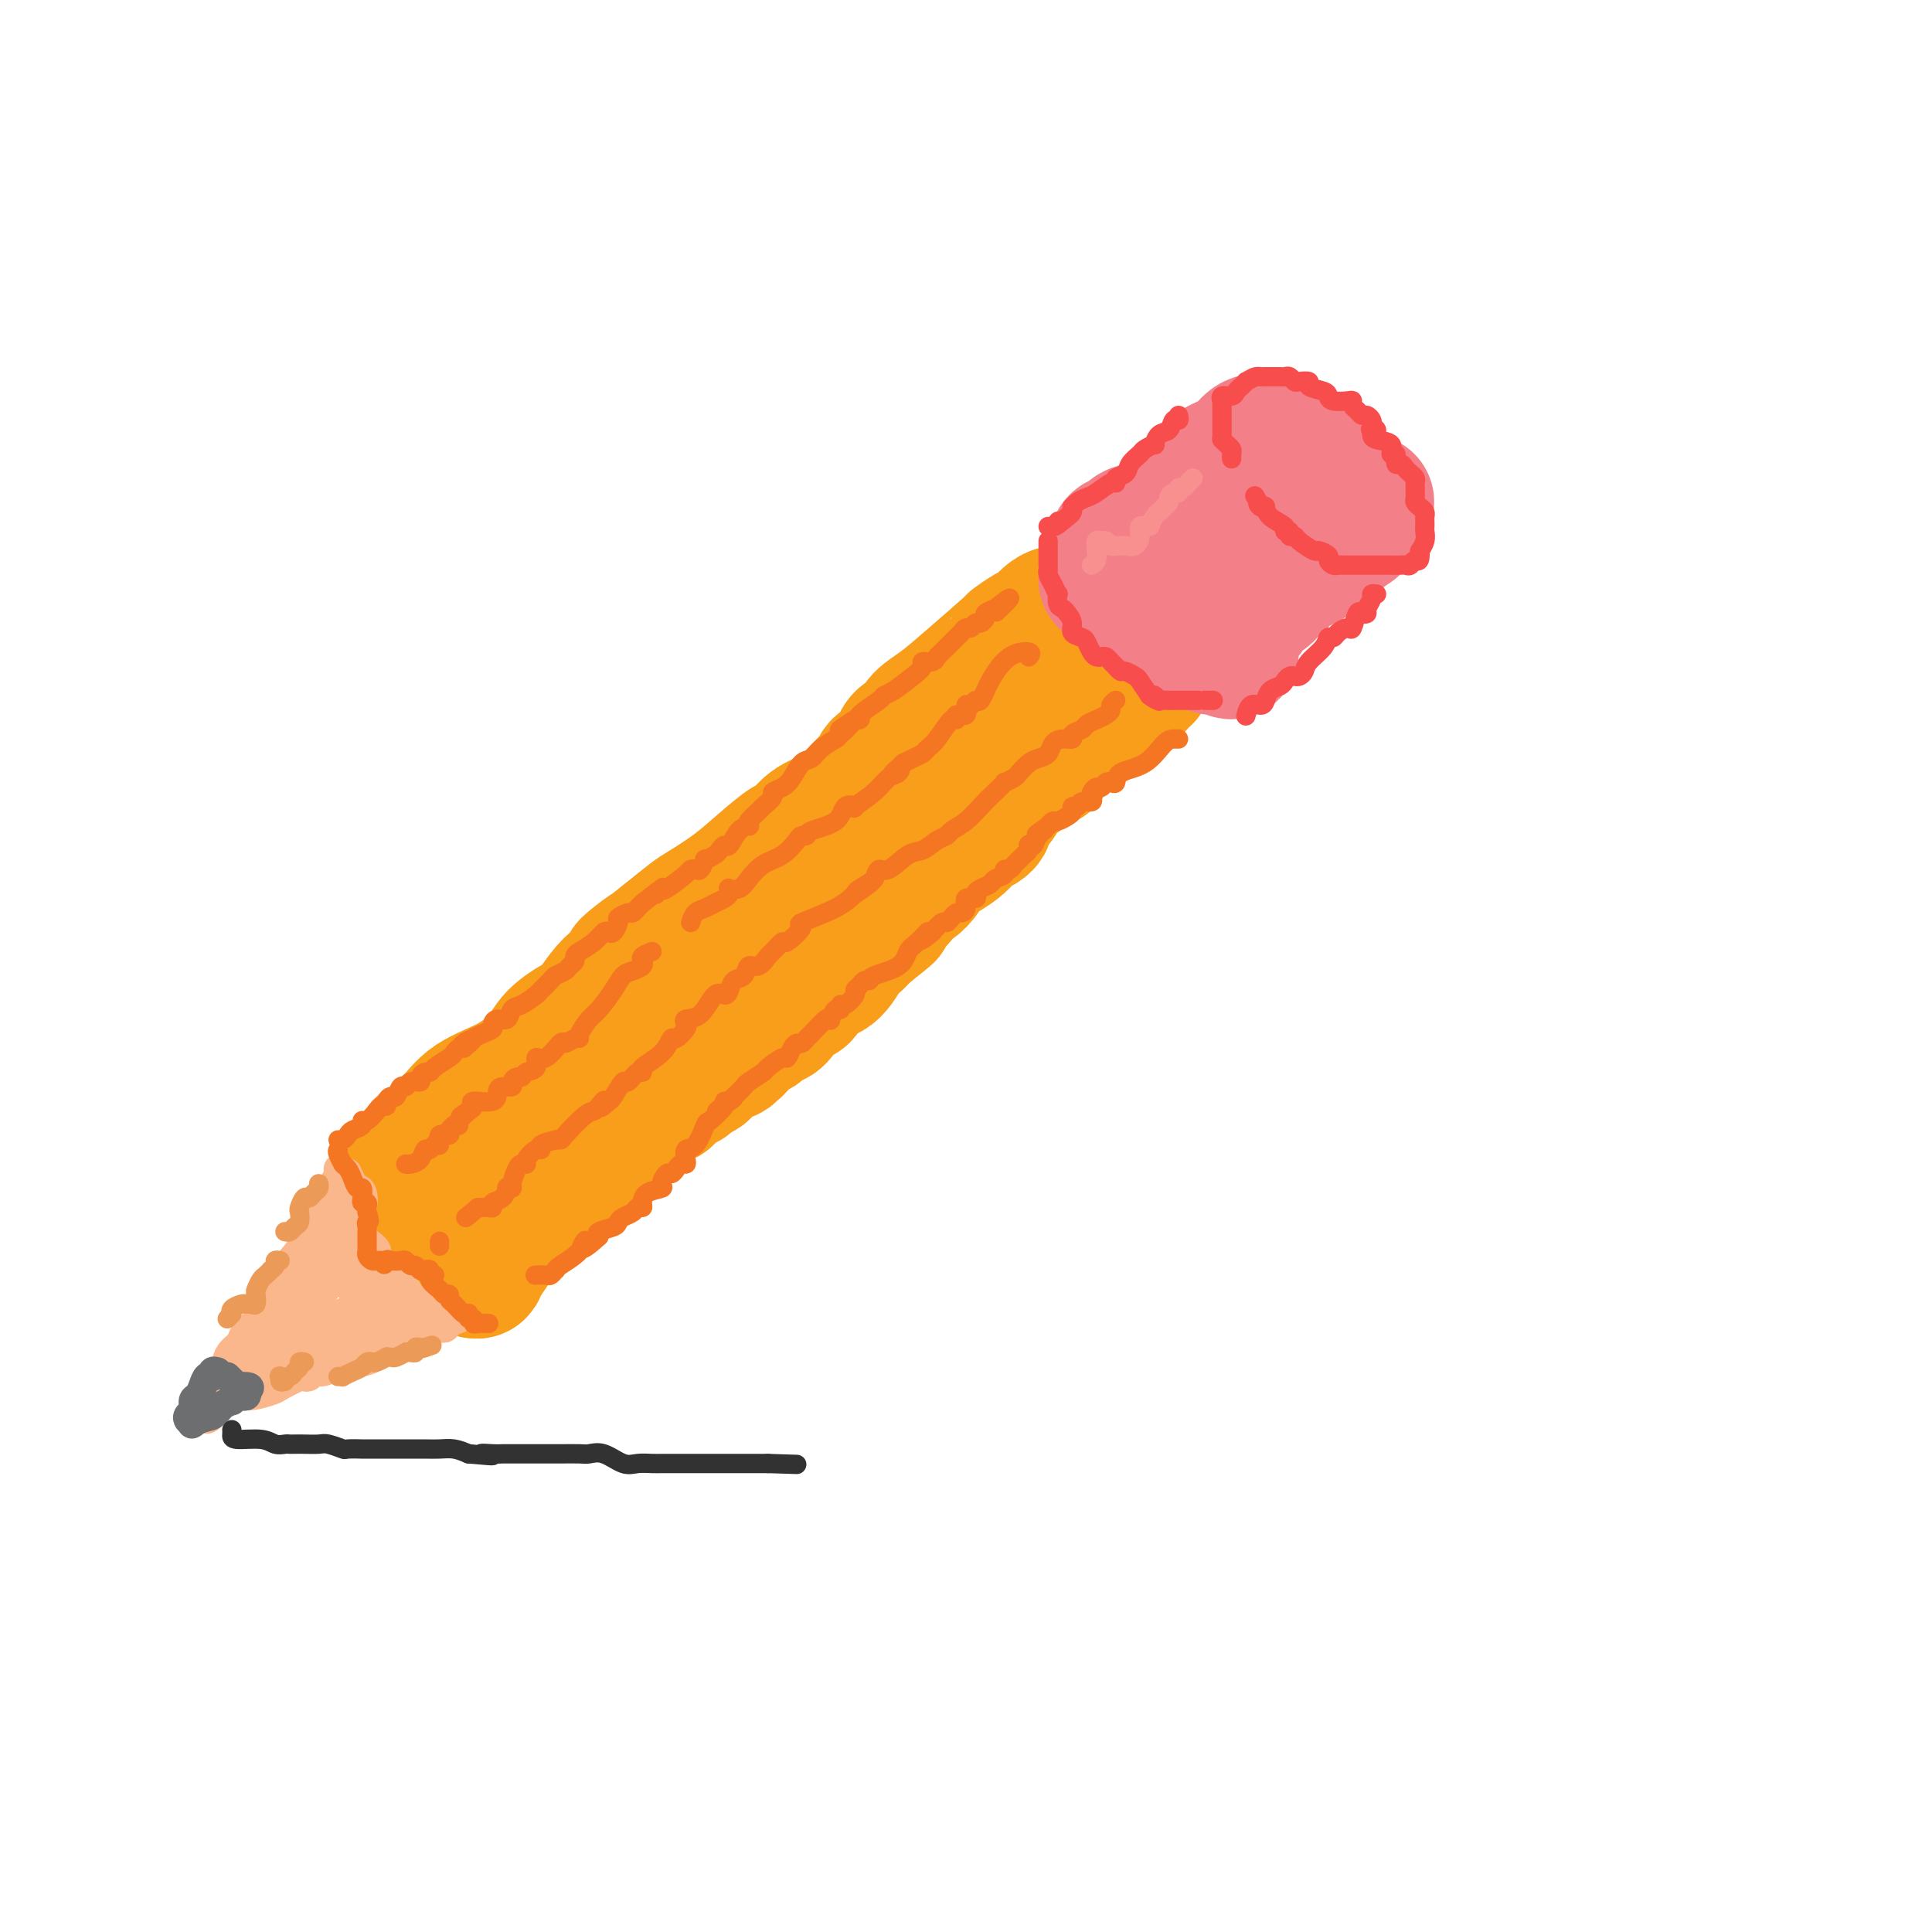<svg viewBox='0 0 400 400' version='1.1' xmlns='http://www.w3.org/2000/svg' xmlns:xlink='http://www.w3.org/1999/xlink'><g fill='none' stroke='#F99E1B' stroke-width='28' stroke-linecap='round' stroke-linejoin='round'><path d='M220,128c-0.248,-0.479 -0.495,-0.957 -1,-1c-0.505,-0.043 -1.267,0.351 -2,1c-0.733,0.649 -1.437,1.555 -2,2c-0.563,0.445 -0.985,0.429 -2,1c-1.015,0.571 -2.622,1.728 -3,2c-0.378,0.272 0.474,-0.341 -1,1c-1.474,1.341 -5.273,4.636 -8,7c-2.727,2.364 -4.384,3.799 -6,5c-1.616,1.201 -3.193,2.170 -4,3c-0.807,0.830 -0.844,1.521 -1,2c-0.156,0.479 -0.432,0.747 -1,1c-0.568,0.253 -1.429,0.492 -2,1c-0.571,0.508 -0.851,1.285 -1,2c-0.149,0.715 -0.167,1.367 -1,2c-0.833,0.633 -2.480,1.248 -3,2c-0.520,0.752 0.087,1.642 0,2c-0.087,0.358 -0.867,0.184 -2,1c-1.133,0.816 -2.619,2.622 -4,4c-1.381,1.378 -2.657,2.328 -4,3c-1.343,0.672 -2.751,1.067 -4,2c-1.249,0.933 -2.337,2.404 -3,3c-0.663,0.596 -0.899,0.318 -2,1c-1.101,0.682 -3.066,2.324 -5,4c-1.934,1.676 -3.838,3.387 -6,5c-2.162,1.613 -4.582,3.126 -6,4c-1.418,0.874 -1.834,1.107 -3,2c-1.166,0.893 -3.083,2.447 -5,4'/><path d='M138,194c-13.448,10.671 -6.068,4.347 -4,3c2.068,-1.347 -1.177,2.282 -3,4c-1.823,1.718 -2.225,1.527 -3,2c-0.775,0.473 -1.924,1.612 -3,3c-1.076,1.388 -2.080,3.025 -3,4c-0.920,0.975 -1.758,1.288 -3,2c-1.242,0.712 -2.889,1.824 -4,3c-1.111,1.176 -1.686,2.418 -3,4c-1.314,1.582 -3.368,3.506 -6,5c-2.632,1.494 -5.841,2.557 -8,4c-2.159,1.443 -3.269,3.264 -5,5c-1.731,1.736 -4.082,3.387 -5,4c-0.918,0.613 -0.403,0.188 0,0c0.403,-0.188 0.693,-0.139 0,1c-0.693,1.139 -2.367,3.369 -3,5c-0.633,1.631 -0.223,2.665 0,3c0.223,0.335 0.258,-0.027 0,0c-0.258,0.027 -0.809,0.443 -1,1c-0.191,0.557 -0.024,1.255 1,2c1.024,0.745 2.903,1.537 4,2c1.097,0.463 1.410,0.596 2,1c0.590,0.404 1.457,1.077 2,2c0.543,0.923 0.762,2.095 1,3c0.238,0.905 0.497,1.544 1,2c0.503,0.456 1.252,0.728 2,1'/><path d='M97,260c1.812,2.097 0.341,1.839 0,2c-0.341,0.161 0.448,0.740 1,1c0.552,0.260 0.866,0.202 1,0c0.134,-0.202 0.086,-0.548 1,-2c0.914,-1.452 2.790,-4.011 4,-6c1.210,-1.989 1.754,-3.408 2,-4c0.246,-0.592 0.193,-0.358 1,-1c0.807,-0.642 2.475,-2.160 3,-3c0.525,-0.840 -0.093,-1.003 0,-1c0.093,0.003 0.898,0.170 1,0c0.102,-0.170 -0.497,-0.678 0,-1c0.497,-0.322 2.091,-0.458 3,-1c0.909,-0.542 1.134,-1.489 2,-2c0.866,-0.511 2.375,-0.585 3,-1c0.625,-0.415 0.367,-1.172 1,-2c0.633,-0.828 2.159,-1.729 3,-2c0.841,-0.271 0.998,0.086 1,0c0.002,-0.086 -0.150,-0.614 0,-1c0.150,-0.386 0.604,-0.628 1,-1c0.396,-0.372 0.735,-0.873 1,-1c0.265,-0.127 0.456,0.120 1,0c0.544,-0.120 1.441,-0.606 2,-1c0.559,-0.394 0.779,-0.697 1,-1'/><path d='M130,232c3.815,-2.804 3.351,-2.313 3,-2c-0.351,0.313 -0.590,0.448 0,0c0.590,-0.448 2.007,-1.478 3,-2c0.993,-0.522 1.560,-0.535 2,-1c0.440,-0.465 0.752,-1.382 1,-2c0.248,-0.618 0.433,-0.938 1,-1c0.567,-0.062 1.515,0.134 2,0c0.485,-0.134 0.506,-0.599 1,-1c0.494,-0.401 1.463,-0.738 2,-1c0.537,-0.262 0.644,-0.448 1,-1c0.356,-0.552 0.960,-1.471 2,-2c1.040,-0.529 2.516,-0.667 3,-1c0.484,-0.333 -0.025,-0.862 0,-1c0.025,-0.138 0.584,0.116 1,0c0.416,-0.116 0.689,-0.603 1,-1c0.311,-0.397 0.660,-0.703 1,-1c0.340,-0.297 0.671,-0.586 1,-1c0.329,-0.414 0.654,-0.952 1,-1c0.346,-0.048 0.711,0.396 1,0c0.289,-0.396 0.500,-1.630 1,-2c0.500,-0.370 1.287,0.125 2,0c0.713,-0.125 1.352,-0.871 2,-2c0.648,-1.129 1.304,-2.641 2,-3c0.696,-0.359 1.433,0.437 2,0c0.567,-0.437 0.964,-2.106 2,-3c1.036,-0.894 2.711,-1.013 4,-2c1.289,-0.987 2.191,-2.842 3,-4c0.809,-1.158 1.526,-1.619 2,-2c0.474,-0.381 0.707,-0.680 1,-1c0.293,-0.320 0.647,-0.660 1,-1'/><path d='M179,193c7.978,-6.376 3.423,-2.816 2,-2c-1.423,0.816 0.286,-1.110 1,-2c0.714,-0.890 0.434,-0.743 1,-1c0.566,-0.257 1.980,-0.920 3,-2c1.020,-1.080 1.648,-2.579 2,-3c0.352,-0.421 0.429,0.235 1,0c0.571,-0.235 1.637,-1.361 2,-2c0.363,-0.639 0.024,-0.791 0,-1c-0.024,-0.209 0.269,-0.476 1,-1c0.731,-0.524 1.901,-1.306 3,-2c1.099,-0.694 2.127,-1.300 3,-2c0.873,-0.700 1.590,-1.494 2,-2c0.410,-0.506 0.514,-0.724 1,-1c0.486,-0.276 1.356,-0.611 2,-1c0.644,-0.389 1.063,-0.831 1,-1c-0.063,-0.169 -0.607,-0.063 0,-1c0.607,-0.937 2.364,-2.916 3,-4c0.636,-1.084 0.150,-1.274 1,-2c0.850,-0.726 3.036,-1.987 4,-3c0.964,-1.013 0.705,-1.776 1,-2c0.295,-0.224 1.142,0.092 2,0c0.858,-0.092 1.725,-0.592 2,-1c0.275,-0.408 -0.041,-0.725 0,-1c0.041,-0.275 0.440,-0.507 1,-1c0.560,-0.493 1.280,-1.246 2,-2'/><path d='M220,153c6.749,-6.371 3.123,-2.298 2,-1c-1.123,1.298 0.259,-0.178 1,-1c0.741,-0.822 0.843,-0.989 1,-1c0.157,-0.011 0.371,0.134 1,0c0.629,-0.134 1.674,-0.545 2,-1c0.326,-0.455 -0.065,-0.952 0,-1c0.065,-0.048 0.588,0.353 1,0c0.412,-0.353 0.713,-1.461 1,-2c0.287,-0.539 0.559,-0.509 1,-1c0.441,-0.491 1.050,-1.504 2,-2c0.950,-0.496 2.241,-0.475 3,-1c0.759,-0.525 0.987,-1.594 1,-2c0.013,-0.406 -0.189,-0.148 0,0c0.189,0.148 0.768,0.185 1,0c0.232,-0.185 0.116,-0.593 0,-1'/><path d='M237,139c2.596,-2.574 0.588,-2.007 0,-2c-0.588,0.007 0.246,-0.544 0,-1c-0.246,-0.456 -1.572,-0.816 -2,-1c-0.428,-0.184 0.043,-0.193 -1,-1c-1.043,-0.807 -3.599,-2.412 -5,-3c-1.401,-0.588 -1.646,-0.158 -2,0c-0.354,0.158 -0.815,0.045 -1,0c-0.185,-0.045 -0.092,-0.023 0,0'/></g>
<g fill='none' stroke='#F37F89' stroke-width='28' stroke-linecap='round' stroke-linejoin='round'><path d='M229,120c0.352,-0.054 0.703,-0.108 1,0c0.297,0.108 0.539,0.379 1,1c0.461,0.621 1.142,1.592 2,2c0.858,0.408 1.893,0.253 2,0c0.107,-0.253 -0.715,-0.604 0,0c0.715,0.604 2.968,2.164 4,3c1.032,0.836 0.842,0.948 1,1c0.158,0.052 0.662,0.042 1,0c0.338,-0.042 0.510,-0.118 1,0c0.490,0.118 1.297,0.431 2,1c0.703,0.569 1.301,1.396 2,2c0.699,0.604 1.500,0.985 2,1c0.500,0.015 0.701,-0.336 1,0c0.299,0.336 0.696,1.360 1,2c0.304,0.640 0.515,0.897 1,1c0.485,0.103 1.242,0.051 2,0'/><path d='M253,134c3.726,2.048 1.040,0.168 0,-1c-1.040,-1.168 -0.433,-1.624 0,-2c0.433,-0.376 0.693,-0.672 1,-1c0.307,-0.328 0.662,-0.687 1,-1c0.338,-0.313 0.659,-0.580 1,-1c0.341,-0.420 0.703,-0.991 1,-1c0.297,-0.009 0.531,0.545 1,0c0.469,-0.545 1.174,-2.190 2,-3c0.826,-0.810 1.772,-0.784 2,-1c0.228,-0.216 -0.263,-0.672 0,-1c0.263,-0.328 1.279,-0.526 2,-1c0.721,-0.474 1.149,-1.222 2,-2c0.851,-0.778 2.127,-1.584 3,-2c0.873,-0.416 1.343,-0.440 2,-1c0.657,-0.560 1.501,-1.654 2,-2c0.499,-0.346 0.653,0.057 1,0c0.347,-0.057 0.886,-0.574 1,-1c0.114,-0.426 -0.197,-0.762 0,-1c0.197,-0.238 0.901,-0.379 2,-1c1.099,-0.621 2.593,-1.722 3,-2c0.407,-0.278 -0.272,0.266 0,0c0.272,-0.266 1.496,-1.341 2,-2c0.504,-0.659 0.287,-0.903 0,-1c-0.287,-0.097 -0.643,-0.049 -1,0'/><path d='M281,106c4.158,-4.267 0.554,-0.936 -1,0c-1.554,0.936 -1.057,-0.524 -1,-1c0.057,-0.476 -0.325,0.033 -1,0c-0.675,-0.033 -1.642,-0.609 -2,-1c-0.358,-0.391 -0.106,-0.597 -1,-2c-0.894,-1.403 -2.932,-4.001 -4,-5c-1.068,-0.999 -1.165,-0.397 -2,-1c-0.835,-0.603 -2.409,-2.410 -3,-3c-0.591,-0.590 -0.200,0.038 0,0c0.200,-0.038 0.208,-0.742 0,-1c-0.208,-0.258 -0.633,-0.069 -1,0c-0.367,0.069 -0.676,0.020 -1,0c-0.324,-0.020 -0.662,-0.010 -1,0'/><path d='M263,92c-3.793,-1.858 -4.277,0.496 -6,2c-1.723,1.504 -4.687,2.157 -7,4c-2.313,1.843 -3.977,4.876 -6,7c-2.023,2.124 -4.405,3.339 -6,4c-1.595,0.661 -2.403,0.768 -3,1c-0.597,0.232 -0.983,0.588 -1,1c-0.017,0.412 0.335,0.881 0,1c-0.335,0.119 -1.358,-0.112 -2,0c-0.642,0.112 -0.904,0.569 -1,1c-0.096,0.431 -0.028,0.838 0,1c0.028,0.162 0.014,0.081 0,0'/></g>
<g fill='none' stroke='#FBB78C' stroke-width='6' stroke-linecap='round' stroke-linejoin='round'><path d='M70,242c0.059,0.247 0.118,0.495 0,1c-0.118,0.505 -0.414,1.268 -1,2c-0.586,0.732 -1.461,1.433 -2,2c-0.539,0.567 -0.741,1.001 -1,2c-0.259,0.999 -0.574,2.563 -1,3c-0.426,0.437 -0.964,-0.252 -1,0c-0.036,0.252 0.429,1.445 0,3c-0.429,1.555 -1.751,3.473 -3,5c-1.249,1.527 -2.424,2.662 -3,4c-0.576,1.338 -0.554,2.880 -1,4c-0.446,1.120 -1.361,1.819 -2,2c-0.639,0.181 -1.001,-0.155 -1,0c0.001,0.155 0.364,0.800 0,2c-0.364,1.200 -1.456,2.954 -2,4c-0.544,1.046 -0.540,1.382 -1,2c-0.460,0.618 -1.384,1.516 -2,2c-0.616,0.484 -0.925,0.553 -1,1c-0.075,0.447 0.085,1.272 0,2c-0.085,0.728 -0.415,1.360 -1,2c-0.585,0.640 -1.427,1.288 -2,2c-0.573,0.712 -0.878,1.489 -1,2c-0.122,0.511 -0.061,0.755 0,1'/><path d='M44,290c-3.508,7.472 0.720,2.152 3,0c2.280,-2.152 2.610,-1.137 4,-1c1.390,0.137 3.840,-0.603 5,-1c1.160,-0.397 1.032,-0.450 2,-1c0.968,-0.550 3.034,-1.597 4,-2c0.966,-0.403 0.833,-0.161 1,0c0.167,0.161 0.636,0.240 1,0c0.364,-0.240 0.625,-0.799 1,-1c0.375,-0.201 0.864,-0.044 1,0c0.136,0.044 -0.080,-0.027 0,0c0.080,0.027 0.458,0.151 1,0c0.542,-0.151 1.248,-0.577 2,-1c0.752,-0.423 1.549,-0.845 2,-1c0.451,-0.155 0.558,-0.044 1,0c0.442,0.044 1.221,0.022 2,0'/><path d='M74,282c4.855,-1.201 1.993,-0.203 1,0c-0.993,0.203 -0.116,-0.389 1,-1c1.116,-0.611 2.471,-1.239 4,-2c1.529,-0.761 3.231,-1.653 4,-2c0.769,-0.347 0.604,-0.150 1,0c0.396,0.150 1.353,0.251 2,0c0.647,-0.251 0.984,-0.855 1,-1c0.016,-0.145 -0.290,0.168 0,0c0.290,-0.168 1.174,-0.816 2,-1c0.826,-0.184 1.592,0.095 2,0c0.408,-0.095 0.456,-0.564 1,-1c0.544,-0.436 1.584,-0.839 2,-1c0.416,-0.161 0.208,-0.081 0,0'/><path d='M95,273c-0.846,-0.458 -1.693,-0.915 -2,-1c-0.307,-0.085 -0.076,0.203 -1,0c-0.924,-0.203 -3.003,-0.895 -4,-1c-0.997,-0.105 -0.912,0.379 -1,0c-0.088,-0.379 -0.349,-1.622 -1,-2c-0.651,-0.378 -1.693,0.107 -2,0c-0.307,-0.107 0.122,-0.806 0,-1c-0.122,-0.194 -0.793,0.116 -1,0c-0.207,-0.116 0.051,-0.658 0,-1c-0.051,-0.342 -0.410,-0.485 -1,-1c-0.590,-0.515 -1.410,-1.402 -2,-2c-0.590,-0.598 -0.949,-0.908 -1,-1c-0.051,-0.092 0.207,0.035 0,0c-0.207,-0.035 -0.879,-0.233 -1,-1c-0.121,-0.767 0.307,-2.103 0,-3c-0.307,-0.897 -1.350,-1.353 -2,-2c-0.650,-0.647 -0.906,-1.483 -1,-2c-0.094,-0.517 -0.025,-0.716 0,-1c0.025,-0.284 0.007,-0.653 0,-1c-0.007,-0.347 -0.002,-0.670 0,-1c0.002,-0.330 0.001,-0.666 0,-1c-0.001,-0.334 -0.000,-0.667 0,-1'/><path d='M75,250c-1.251,-2.904 -0.377,-1.164 0,-1c0.377,0.164 0.259,-1.249 0,-2c-0.259,-0.751 -0.657,-0.840 -1,-1c-0.343,-0.160 -0.631,-0.389 -1,-1c-0.369,-0.611 -0.820,-1.603 -1,-2c-0.180,-0.397 -0.090,-0.198 0,0'/></g>
<g fill='none' stroke='#FBB78C' stroke-width='12' stroke-linecap='round' stroke-linejoin='round'><path d='M72,258c-0.321,-0.069 -0.643,-0.137 -1,0c-0.357,0.137 -0.750,0.480 -1,1c-0.250,0.520 -0.357,1.218 -1,2c-0.643,0.782 -1.821,1.649 -3,3c-1.179,1.351 -2.358,3.185 -3,4c-0.642,0.815 -0.748,0.611 -1,1c-0.252,0.389 -0.649,1.370 -1,2c-0.351,0.630 -0.656,0.909 -1,1c-0.344,0.091 -0.727,-0.007 -1,0c-0.273,0.007 -0.437,0.120 -1,1c-0.563,0.880 -1.527,2.526 -2,3c-0.473,0.474 -0.455,-0.224 -1,0c-0.545,0.224 -1.652,1.369 -2,2c-0.348,0.631 0.064,0.747 0,1c-0.064,0.253 -0.603,0.642 -1,1c-0.397,0.358 -0.654,0.684 -1,1c-0.346,0.316 -0.783,0.620 -1,1c-0.217,0.380 -0.213,0.834 0,1c0.213,0.166 0.634,0.045 1,0c0.366,-0.045 0.676,-0.013 1,0c0.324,0.013 0.662,0.006 1,0'/><path d='M53,283c0.829,0.875 2.902,0.564 4,0c1.098,-0.564 1.221,-1.381 2,-2c0.779,-0.619 2.214,-1.042 4,-2c1.786,-0.958 3.924,-2.453 5,-3c1.076,-0.547 1.091,-0.145 1,0c-0.091,0.145 -0.286,0.035 2,-1c2.286,-1.035 7.054,-2.995 9,-4c1.946,-1.005 1.071,-1.055 1,-1c-0.071,0.055 0.661,0.215 1,0c0.339,-0.215 0.284,-0.803 0,-1c-0.284,-0.197 -0.798,-0.001 -2,-1c-1.202,-0.999 -3.093,-3.192 -4,-4c-0.907,-0.808 -0.831,-0.231 -1,0c-0.169,0.231 -0.585,0.115 -1,0'/><path d='M74,264c-1.172,-1.009 -0.103,-1.031 0,-1c0.103,0.031 -0.761,0.114 -1,0c-0.239,-0.114 0.146,-0.426 0,-1c-0.146,-0.574 -0.824,-1.409 -1,-2c-0.176,-0.591 0.150,-0.937 0,-1c-0.150,-0.063 -0.776,0.157 -1,0c-0.224,-0.157 -0.046,-0.690 0,-1c0.046,-0.310 -0.040,-0.395 0,-1c0.040,-0.605 0.207,-1.729 0,-2c-0.207,-0.271 -0.786,0.312 -1,0c-0.214,-0.312 -0.061,-1.518 0,-2c0.061,-0.482 0.031,-0.241 0,0'/></g>
<g fill='none' stroke='#6D6E70' stroke-width='6' stroke-linecap='round' stroke-linejoin='round'><path d='M45,284c-0.446,-0.125 -0.893,-0.251 -1,0c-0.107,0.251 0.125,0.878 0,1c-0.125,0.122 -0.607,-0.262 -1,0c-0.393,0.262 -0.697,1.169 -1,2c-0.303,0.831 -0.604,1.585 -1,2c-0.396,0.415 -0.888,0.490 -1,1c-0.112,0.510 0.156,1.456 0,2c-0.156,0.544 -0.734,0.685 -1,1c-0.266,0.315 -0.219,0.804 0,1c0.219,0.196 0.609,0.098 1,0'/><path d='M40,294c-0.733,1.591 -0.065,0.567 1,0c1.065,-0.567 2.528,-0.678 3,-1c0.472,-0.322 -0.046,-0.856 0,-1c0.046,-0.144 0.656,0.101 1,0c0.344,-0.101 0.421,-0.549 1,-1c0.579,-0.451 1.662,-0.905 2,-1c0.338,-0.095 -0.067,0.168 0,0c0.067,-0.168 0.606,-0.767 1,-1c0.394,-0.233 0.645,-0.101 1,0c0.355,0.101 0.816,0.172 1,0c0.184,-0.172 0.092,-0.586 0,-1'/><path d='M51,288c1.581,-1.110 0.032,-0.885 -1,-1c-1.032,-0.115 -1.547,-0.569 -2,-1c-0.453,-0.431 -0.844,-0.837 -1,-1c-0.156,-0.163 -0.078,-0.081 0,0'/></g>
<g fill='none' stroke='#F47623' stroke-width='4' stroke-linecap='round' stroke-linejoin='round'><path d='M213,136c0.346,-0.417 0.692,-0.835 0,-1c-0.692,-0.165 -2.423,-0.078 -4,1c-1.577,1.078 -3.001,3.148 -4,5c-0.999,1.852 -1.572,3.485 -2,4c-0.428,0.515 -0.711,-0.088 -1,0c-0.289,0.088 -0.585,0.865 -1,1c-0.415,0.135 -0.950,-0.374 -1,0c-0.050,0.374 0.383,1.630 0,2c-0.383,0.370 -1.584,-0.147 -2,0c-0.416,0.147 -0.047,0.956 0,1c0.047,0.044 -0.228,-0.679 -1,0c-0.772,0.679 -2.041,2.759 -3,4c-0.959,1.241 -1.608,1.642 -2,2c-0.392,0.358 -0.529,0.673 -1,1c-0.471,0.327 -1.278,0.665 -2,1c-0.722,0.335 -1.361,0.668 -2,1'/><path d='M187,158c-3.654,3.576 -1.790,1.515 -1,1c0.790,-0.515 0.504,0.514 0,1c-0.504,0.486 -1.228,0.429 -2,1c-0.772,0.571 -1.593,1.770 -3,3c-1.407,1.230 -3.400,2.490 -4,3c-0.600,0.510 0.194,0.270 0,0c-0.194,-0.270 -1.376,-0.570 -2,0c-0.624,0.570 -0.691,2.010 -2,3c-1.309,0.990 -3.861,1.529 -5,2c-1.139,0.471 -0.864,0.874 -1,1c-0.136,0.126 -0.684,-0.023 -1,0c-0.316,0.023 -0.402,0.220 -1,1c-0.598,0.780 -1.709,2.143 -3,3c-1.291,0.857 -2.763,1.210 -4,2c-1.237,0.790 -2.240,2.019 -3,3c-0.760,0.981 -1.278,1.716 -2,2c-0.722,0.284 -1.650,0.118 -2,0c-0.350,-0.118 -0.124,-0.186 0,0c0.124,0.186 0.146,0.626 0,1c-0.146,0.374 -0.459,0.680 -1,1c-0.541,0.320 -1.310,0.653 -2,1c-0.690,0.347 -1.301,0.709 -2,1c-0.699,0.291 -1.485,0.512 -2,1c-0.515,0.488 -0.757,1.244 -1,2'/><path d='M135,197c-0.833,0.333 -1.665,0.665 -2,1c-0.335,0.335 -0.172,0.672 0,1c0.172,0.328 0.351,0.648 0,1c-0.351,0.352 -1.234,0.736 -2,1c-0.766,0.264 -1.414,0.407 -2,1c-0.586,0.593 -1.109,1.638 -2,3c-0.891,1.362 -2.150,3.043 -3,4c-0.850,0.957 -1.293,1.189 -2,2c-0.707,0.811 -1.679,2.200 -2,3c-0.321,0.800 0.010,1.011 0,1c-0.010,-0.011 -0.361,-0.243 -1,0c-0.639,0.243 -1.567,0.962 -2,1c-0.433,0.038 -0.371,-0.604 -1,0c-0.629,0.604 -1.947,2.453 -3,3c-1.053,0.547 -1.840,-0.208 -2,0c-0.160,0.208 0.307,1.379 0,2c-0.307,0.621 -1.387,0.692 -2,1c-0.613,0.308 -0.759,0.853 -1,1c-0.241,0.147 -0.576,-0.102 -1,0c-0.424,0.102 -0.936,0.557 -1,1c-0.064,0.443 0.322,0.874 0,1c-0.322,0.126 -1.350,-0.054 -2,0c-0.650,0.054 -0.923,0.343 -1,1c-0.077,0.657 0.041,1.681 -1,2c-1.041,0.319 -3.242,-0.068 -4,0c-0.758,0.068 -0.074,0.591 0,1c0.074,0.409 -0.463,0.705 -1,1'/><path d='M97,230c-3.432,2.370 -0.512,0.295 0,0c0.512,-0.295 -1.384,1.192 -2,2c-0.616,0.808 0.047,0.939 0,1c-0.047,0.061 -0.805,0.053 -1,0c-0.195,-0.053 0.173,-0.150 0,0c-0.173,0.150 -0.886,0.547 -1,1c-0.114,0.453 0.373,0.963 0,1c-0.373,0.037 -1.606,-0.398 -2,0c-0.394,0.398 0.050,1.630 0,2c-0.050,0.370 -0.594,-0.121 -1,0c-0.406,0.121 -0.673,0.856 -1,1c-0.327,0.144 -0.715,-0.301 -1,0c-0.285,0.301 -0.468,1.349 -1,2c-0.532,0.651 -1.412,0.906 -2,1c-0.588,0.094 -0.882,0.027 -1,0c-0.118,-0.027 -0.059,-0.013 0,0'/><path d='M231,145c-0.441,0.333 -0.882,0.667 -1,1c-0.118,0.333 0.086,0.667 0,1c-0.086,0.333 -0.462,0.666 -1,1c-0.538,0.334 -1.239,0.668 -2,1c-0.761,0.332 -1.583,0.663 -2,1c-0.417,0.337 -0.430,0.681 -1,1c-0.570,0.319 -1.696,0.614 -2,1c-0.304,0.386 0.214,0.863 0,1c-0.214,0.137 -1.159,-0.066 -2,0c-0.841,0.066 -1.577,0.403 -2,1c-0.423,0.597 -0.532,1.455 -1,2c-0.468,0.545 -1.296,0.777 -2,1c-0.704,0.223 -1.283,0.437 -2,1c-0.717,0.563 -1.570,1.477 -2,2c-0.430,0.523 -0.436,0.657 -1,1c-0.564,0.343 -1.687,0.896 -2,1c-0.313,0.104 0.182,-0.242 0,0c-0.182,0.242 -1.042,1.073 -2,2c-0.958,0.927 -2.013,1.949 -3,3c-0.987,1.051 -1.906,2.131 -3,3c-1.094,0.869 -2.364,1.526 -3,2c-0.636,0.474 -0.639,0.766 -1,1c-0.361,0.234 -1.080,0.411 -2,1c-0.920,0.589 -2.039,1.589 -3,2c-0.961,0.411 -1.763,0.234 -3,1c-1.237,0.766 -2.910,2.475 -4,3c-1.090,0.525 -1.597,-0.136 -2,0c-0.403,0.136 -0.701,1.068 -1,2'/><path d='M181,182c-7.847,5.896 -2.466,2.137 -1,1c1.466,-1.137 -0.984,0.347 -2,1c-1.016,0.653 -0.598,0.474 -1,1c-0.402,0.526 -1.622,1.757 -4,3c-2.378,1.243 -5.912,2.498 -7,3c-1.088,0.502 0.270,0.252 0,1c-0.270,0.748 -2.169,2.496 -3,3c-0.831,0.504 -0.594,-0.235 -1,0c-0.406,0.235 -1.456,1.443 -2,2c-0.544,0.557 -0.583,0.463 -1,1c-0.417,0.537 -1.211,1.705 -2,2c-0.789,0.295 -1.573,-0.284 -2,0c-0.427,0.284 -0.498,1.431 -1,2c-0.502,0.569 -1.435,0.559 -2,1c-0.565,0.441 -0.761,1.333 -1,2c-0.239,0.667 -0.520,1.110 -1,1c-0.480,-0.110 -1.160,-0.774 -2,0c-0.840,0.774 -1.839,2.986 -3,4c-1.161,1.014 -2.482,0.830 -3,1c-0.518,0.170 -0.233,0.695 0,1c0.233,0.305 0.415,0.389 0,1c-0.415,0.611 -1.427,1.748 -2,2c-0.573,0.252 -0.705,-0.379 -1,0c-0.295,0.379 -0.751,1.770 -2,3c-1.249,1.230 -3.289,2.299 -4,3c-0.711,0.701 -0.092,1.035 0,1c0.092,-0.035 -0.343,-0.440 -1,0c-0.657,0.440 -1.537,1.726 -2,2c-0.463,0.274 -0.509,-0.465 -1,0c-0.491,0.465 -1.426,2.133 -2,3c-0.574,0.867 -0.787,0.934 -1,1'/><path d='M126,228c-2.653,2.585 -1.286,0.549 -1,0c0.286,-0.549 -0.511,0.389 -1,1c-0.489,0.611 -0.672,0.896 -1,1c-0.328,0.104 -0.803,0.027 -2,1c-1.197,0.973 -3.117,2.995 -4,4c-0.883,1.005 -0.730,0.991 -1,1c-0.270,0.009 -0.964,0.039 -1,0c-0.036,-0.039 0.585,-0.148 0,0c-0.585,0.148 -2.376,0.551 -3,1c-0.624,0.449 -0.079,0.943 0,1c0.079,0.057 -0.307,-0.323 -1,0c-0.693,0.323 -1.692,1.351 -2,2c-0.308,0.649 0.076,0.920 0,1c-0.076,0.080 -0.613,-0.031 -1,0c-0.387,0.031 -0.625,0.203 -1,1c-0.375,0.797 -0.887,2.220 -1,3c-0.113,0.780 0.172,0.916 0,1c-0.172,0.084 -0.802,0.117 -1,0c-0.198,-0.117 0.035,-0.385 0,0c-0.035,0.385 -0.338,1.424 -1,2c-0.662,0.576 -1.683,0.690 -2,1c-0.317,0.310 0.070,0.815 0,1c-0.070,0.185 -0.596,0.050 -1,0c-0.404,-0.050 -0.687,-0.014 -1,0c-0.313,0.014 -0.657,0.007 -1,0'/><path d='M99,250c-4.500,3.667 -2.250,1.833 0,0'/><path d='M91,258c0.000,-0.417 0.000,-0.833 0,-1c0.000,-0.167 0.000,-0.083 0,0'/><path d='M70,238c-0.112,0.197 -0.223,0.395 0,1c0.223,0.605 0.781,1.618 1,2c0.219,0.382 0.100,0.135 0,0c-0.100,-0.135 -0.181,-0.157 0,0c0.181,0.157 0.623,0.493 1,1c0.377,0.507 0.688,1.183 1,2c0.312,0.817 0.623,1.773 1,2c0.377,0.227 0.819,-0.276 1,0c0.181,0.276 0.101,1.331 0,2c-0.101,0.669 -0.223,0.953 0,1c0.223,0.047 0.791,-0.141 1,0c0.209,0.141 0.060,0.612 0,1c-0.060,0.388 -0.030,0.694 0,1'/><path d='M76,251c0.928,2.417 0.249,1.961 0,2c-0.249,0.039 -0.066,0.574 0,1c0.066,0.426 0.017,0.744 0,1c-0.017,0.256 -0.002,0.451 0,1c0.002,0.549 -0.011,1.454 0,2c0.011,0.546 0.044,0.735 0,1c-0.044,0.265 -0.167,0.607 0,1c0.167,0.393 0.622,0.837 1,1c0.378,0.163 0.679,0.047 1,0c0.321,-0.047 0.660,-0.023 1,0'/><path d='M79,261c0.659,1.548 0.806,0.419 1,0c0.194,-0.419 0.433,-0.127 1,0c0.567,0.127 1.461,0.090 2,0c0.539,-0.090 0.723,-0.234 1,0c0.277,0.234 0.648,0.846 1,1c0.352,0.154 0.686,-0.151 1,0c0.314,0.151 0.610,0.759 1,1c0.390,0.241 0.875,0.117 1,0c0.125,-0.117 -0.111,-0.227 0,0c0.111,0.227 0.568,0.792 1,1c0.432,0.208 0.838,0.059 1,0c0.162,-0.059 0.081,-0.030 0,0'/><path d='M88,263c0.477,-0.174 0.955,-0.349 1,0c0.045,0.349 -0.342,1.221 0,2c0.342,0.779 1.414,1.464 2,2c0.586,0.536 0.685,0.922 1,1c0.315,0.078 0.845,-0.151 1,0c0.155,0.151 -0.064,0.682 0,1c0.064,0.318 0.410,0.424 1,1c0.590,0.576 1.425,1.622 2,2c0.575,0.378 0.890,0.086 1,0c0.110,-0.086 0.015,0.033 0,0c-0.015,-0.033 0.050,-0.219 0,0c-0.050,0.219 -0.216,0.843 0,1c0.216,0.157 0.815,-0.154 1,0c0.185,0.154 -0.043,0.773 0,1c0.043,0.227 0.358,0.061 1,0c0.642,-0.061 1.612,-0.017 2,0c0.388,0.017 0.194,0.009 0,0'/><path d='M70,236c0.323,0.089 0.646,0.177 1,0c0.354,-0.177 0.738,-0.620 1,-1c0.262,-0.380 0.403,-0.697 1,-1c0.597,-0.303 1.651,-0.593 2,-1c0.349,-0.407 -0.008,-0.931 0,-1c0.008,-0.069 0.379,0.319 1,0c0.621,-0.319 1.490,-1.344 2,-2c0.510,-0.656 0.662,-0.944 1,-1c0.338,-0.056 0.864,0.121 1,0c0.136,-0.121 -0.118,-0.539 0,-1c0.118,-0.461 0.608,-0.965 1,-1c0.392,-0.035 0.687,0.398 1,0c0.313,-0.398 0.643,-1.626 1,-2c0.357,-0.374 0.739,0.106 1,0c0.261,-0.106 0.399,-0.798 1,-1c0.601,-0.202 1.665,0.088 2,0c0.335,-0.088 -0.057,-0.552 0,-1c0.057,-0.448 0.565,-0.879 1,-1c0.435,-0.121 0.799,0.069 1,0c0.201,-0.069 0.239,-0.397 1,-1c0.761,-0.603 2.245,-1.481 3,-2c0.755,-0.519 0.780,-0.678 1,-1c0.220,-0.322 0.634,-0.806 1,-1c0.366,-0.194 0.683,-0.097 1,0'/><path d='M96,217c3.971,-3.179 0.900,-1.625 0,-1c-0.900,0.625 0.371,0.323 1,0c0.629,-0.323 0.615,-0.665 1,-1c0.385,-0.335 1.168,-0.662 2,-1c0.832,-0.338 1.714,-0.686 2,-1c0.286,-0.314 -0.024,-0.594 0,-1c0.024,-0.406 0.381,-0.939 1,-1c0.619,-0.061 1.498,0.350 2,0c0.502,-0.350 0.625,-1.459 1,-2c0.375,-0.541 1.003,-0.512 2,-1c0.997,-0.488 2.365,-1.493 3,-2c0.635,-0.507 0.537,-0.517 1,-1c0.463,-0.483 1.487,-1.439 2,-2c0.513,-0.561 0.515,-0.728 1,-1c0.485,-0.272 1.452,-0.650 2,-1c0.548,-0.350 0.678,-0.674 1,-1c0.322,-0.326 0.835,-0.655 1,-1c0.165,-0.345 -0.019,-0.706 0,-1c0.019,-0.294 0.242,-0.522 1,-1c0.758,-0.478 2.050,-1.207 3,-2c0.950,-0.793 1.559,-1.651 2,-2c0.441,-0.349 0.713,-0.188 1,0c0.287,0.188 0.588,0.405 1,0c0.412,-0.405 0.937,-1.432 1,-2c0.063,-0.568 -0.334,-0.677 0,-1c0.334,-0.323 1.399,-0.860 2,-1c0.601,-0.140 0.739,0.116 1,0c0.261,-0.116 0.646,-0.605 1,-1c0.354,-0.395 0.677,-0.698 1,-1'/><path d='M133,187c6.343,-5.037 3.700,-2.628 3,-2c-0.700,0.628 0.544,-0.525 1,-1c0.456,-0.475 0.125,-0.271 0,0c-0.125,0.271 -0.045,0.611 1,0c1.045,-0.611 3.055,-2.171 4,-3c0.945,-0.829 0.826,-0.925 1,-1c0.174,-0.075 0.642,-0.128 1,0c0.358,0.128 0.607,0.438 1,0c0.393,-0.438 0.932,-1.625 1,-2c0.068,-0.375 -0.333,0.060 0,0c0.333,-0.060 1.401,-0.615 2,-1c0.599,-0.385 0.728,-0.601 1,-1c0.272,-0.399 0.686,-0.982 1,-1c0.314,-0.018 0.527,0.529 1,0c0.473,-0.529 1.206,-2.135 2,-3c0.794,-0.865 1.650,-0.990 2,-1c0.350,-0.010 0.193,0.096 0,0c-0.193,-0.096 -0.421,-0.393 0,-1c0.421,-0.607 1.492,-1.524 2,-2c0.508,-0.476 0.454,-0.510 1,-1c0.546,-0.490 1.693,-1.434 2,-2c0.307,-0.566 -0.227,-0.753 0,-1c0.227,-0.247 1.214,-0.555 2,-1c0.786,-0.445 1.370,-1.027 2,-2c0.630,-0.973 1.304,-2.338 2,-3c0.696,-0.662 1.413,-0.621 2,-1c0.587,-0.379 1.043,-1.179 2,-2c0.957,-0.821 2.416,-1.663 3,-2c0.584,-0.337 0.292,-0.168 0,0'/><path d='M173,153c6.253,-5.590 1.886,-2.566 1,-2c-0.886,0.566 1.709,-1.326 3,-2c1.291,-0.674 1.278,-0.129 1,0c-0.278,0.129 -0.822,-0.157 0,-1c0.822,-0.843 3.009,-2.243 4,-3c0.991,-0.757 0.786,-0.872 1,-1c0.214,-0.128 0.849,-0.268 2,-1c1.151,-0.732 2.820,-2.056 4,-3c1.180,-0.944 1.872,-1.508 2,-2c0.128,-0.492 -0.309,-0.913 0,-1c0.309,-0.087 1.364,0.160 2,0c0.636,-0.160 0.853,-0.726 1,-1c0.147,-0.274 0.224,-0.254 1,-1c0.776,-0.746 2.249,-2.256 3,-3c0.751,-0.744 0.778,-0.720 1,-1c0.222,-0.280 0.638,-0.863 1,-1c0.362,-0.137 0.670,0.170 1,0c0.330,-0.170 0.682,-0.819 1,-1c0.318,-0.181 0.601,0.106 1,0c0.399,-0.106 0.915,-0.606 1,-1c0.085,-0.394 -0.261,-0.684 0,-1c0.261,-0.316 1.131,-0.658 2,-1'/><path d='M206,126c5.356,-4.200 2.244,-1.200 1,0c-1.244,1.200 -0.622,0.600 0,0'/><path d='M244,153c-0.279,-0.004 -0.557,-0.008 -1,0c-0.443,0.008 -1.050,0.027 -2,1c-0.950,0.973 -2.243,2.901 -4,4c-1.757,1.099 -3.976,1.370 -5,2c-1.024,0.630 -0.851,1.618 -1,2c-0.149,0.382 -0.618,0.158 -1,0c-0.382,-0.158 -0.677,-0.250 -1,0c-0.323,0.250 -0.673,0.842 -1,1c-0.327,0.158 -0.630,-0.116 -1,0c-0.370,0.116 -0.806,0.624 -1,1c-0.194,0.376 -0.147,0.622 0,1c0.147,0.378 0.394,0.889 0,1c-0.394,0.111 -1.428,-0.178 -2,0c-0.572,0.178 -0.682,0.822 -1,1c-0.318,0.178 -0.845,-0.111 -1,0c-0.155,0.111 0.061,0.621 0,1c-0.061,0.379 -0.398,0.627 -1,1c-0.602,0.373 -1.470,0.870 -2,1c-0.530,0.130 -0.723,-0.106 -1,0c-0.277,0.106 -0.639,0.553 -1,1'/><path d='M217,171c-4.355,2.983 -1.741,1.439 -1,1c0.741,-0.439 -0.389,0.225 -1,1c-0.611,0.775 -0.703,1.661 -1,2c-0.297,0.339 -0.801,0.132 -1,0c-0.199,-0.132 -0.095,-0.190 0,0c0.095,0.190 0.180,0.629 0,1c-0.180,0.371 -0.627,0.673 -1,1c-0.373,0.327 -0.672,0.679 -1,1c-0.328,0.321 -0.683,0.611 -1,1c-0.317,0.389 -0.595,0.878 -1,1c-0.405,0.122 -0.938,-0.122 -1,0c-0.062,0.122 0.347,0.610 0,1c-0.347,0.390 -1.450,0.683 -2,1c-0.550,0.317 -0.547,0.658 -1,1c-0.453,0.342 -1.360,0.687 -2,1c-0.640,0.313 -1.012,0.596 -1,1c0.012,0.404 0.406,0.931 0,1c-0.406,0.069 -1.614,-0.319 -2,0c-0.386,0.319 0.051,1.343 0,2c-0.051,0.657 -0.590,0.945 -1,1c-0.410,0.055 -0.690,-0.123 -1,0c-0.310,0.123 -0.650,0.549 -1,1c-0.350,0.451 -0.710,0.929 -1,1c-0.290,0.071 -0.512,-0.265 -1,0c-0.488,0.265 -1.244,1.133 -2,2'/><path d='M193,193c-3.847,3.303 -1.466,0.562 -1,0c0.466,-0.562 -0.985,1.055 -2,2c-1.015,0.945 -1.596,1.219 -2,2c-0.404,0.781 -0.633,2.068 -2,3c-1.367,0.932 -3.873,1.507 -5,2c-1.127,0.493 -0.875,0.904 -1,1c-0.125,0.096 -0.629,-0.124 -1,0c-0.371,0.124 -0.611,0.592 -1,1c-0.389,0.408 -0.927,0.755 -1,1c-0.073,0.245 0.317,0.389 0,1c-0.317,0.611 -1.343,1.688 -2,2c-0.657,0.312 -0.946,-0.140 -1,0c-0.054,0.140 0.128,0.872 0,1c-0.128,0.128 -0.567,-0.347 -1,0c-0.433,0.347 -0.861,1.518 -1,2c-0.139,0.482 0.012,0.277 0,0c-0.012,-0.277 -0.188,-0.625 -1,0c-0.812,0.625 -2.259,2.222 -3,3c-0.741,0.778 -0.777,0.738 -1,1c-0.223,0.262 -0.635,0.825 -1,1c-0.365,0.175 -0.683,-0.037 -1,0c-0.317,0.037 -0.632,0.323 -1,1c-0.368,0.677 -0.789,1.743 -1,2c-0.211,0.257 -0.213,-0.297 -1,0c-0.787,0.297 -2.360,1.444 -3,2c-0.640,0.556 -0.347,0.520 -1,1c-0.653,0.480 -2.253,1.475 -3,2c-0.747,0.525 -0.642,0.578 -1,1c-0.358,0.422 -1.179,1.211 -2,2'/><path d='M152,227c-6.589,5.485 -2.561,2.199 -1,1c1.561,-1.199 0.654,-0.311 0,0c-0.654,0.311 -1.057,0.045 -1,0c0.057,-0.045 0.572,0.130 0,1c-0.572,0.870 -2.230,2.436 -3,3c-0.770,0.564 -0.650,0.127 -1,1c-0.350,0.873 -1.168,3.056 -2,4c-0.832,0.944 -1.676,0.648 -2,1c-0.324,0.352 -0.128,1.352 0,2c0.128,0.648 0.190,0.942 0,1c-0.190,0.058 -0.630,-0.121 -1,0c-0.370,0.121 -0.671,0.543 -1,1c-0.329,0.457 -0.687,0.947 -1,1c-0.313,0.053 -0.582,-0.333 -1,0c-0.418,0.333 -0.987,1.386 -1,2c-0.013,0.614 0.529,0.791 0,1c-0.529,0.209 -2.130,0.451 -3,1c-0.870,0.549 -1.010,1.404 -1,2c0.010,0.596 0.171,0.933 0,1c-0.171,0.067 -0.674,-0.137 -1,0c-0.326,0.137 -0.477,0.614 -1,1c-0.523,0.386 -1.419,0.681 -2,1c-0.581,0.319 -0.846,0.663 -1,1c-0.154,0.337 -0.195,0.668 -1,1c-0.805,0.332 -2.373,0.666 -3,1c-0.627,0.334 -0.314,0.667 0,1'/><path d='M124,256c-5.011,4.636 -3.538,1.724 -3,1c0.538,-0.724 0.141,0.738 -1,2c-1.141,1.262 -3.025,2.324 -4,3c-0.975,0.676 -1.039,0.966 -1,1c0.039,0.034 0.182,-0.187 0,0c-0.182,0.187 -0.688,0.782 -1,1c-0.312,0.218 -0.430,0.059 -1,0c-0.570,-0.059 -1.591,-0.017 -2,0c-0.409,0.017 -0.204,0.008 0,0'/></g>
<g fill='none' stroke='#EC9A57' stroke-width='4' stroke-linecap='round' stroke-linejoin='round'><path d='M66,246c-0.024,-0.515 -0.048,-1.030 0,-1c0.048,0.030 0.167,0.603 0,1c-0.167,0.397 -0.619,0.616 -1,1c-0.381,0.384 -0.690,0.933 -1,1c-0.310,0.067 -0.622,-0.347 -1,0c-0.378,0.347 -0.822,1.456 -1,2c-0.178,0.544 -0.090,0.524 0,1c0.090,0.476 0.182,1.448 0,2c-0.182,0.552 -0.636,0.684 -1,1c-0.364,0.316 -0.636,0.816 -1,1c-0.364,0.184 -0.818,0.053 -1,0c-0.182,-0.053 -0.091,-0.026 0,0'/><path d='M58,261c-0.455,-0.081 -0.909,-0.162 -1,0c-0.091,0.162 0.183,0.567 0,1c-0.183,0.433 -0.823,0.894 -1,1c-0.177,0.106 0.110,-0.142 0,0c-0.110,0.142 -0.617,0.672 -1,1c-0.383,0.328 -0.641,0.452 -1,1c-0.359,0.548 -0.817,1.520 -1,2c-0.183,0.480 -0.089,0.468 0,1c0.089,0.532 0.174,1.610 0,2c-0.174,0.390 -0.607,0.094 -1,0c-0.393,-0.094 -0.746,0.013 -1,0c-0.254,-0.013 -0.408,-0.148 -1,0c-0.592,0.148 -1.621,0.578 -2,1c-0.379,0.422 -0.108,0.835 0,1c0.108,0.165 0.054,0.083 0,0'/><path d='M48,272c-1.667,1.833 -0.833,0.917 0,0'/><path d='M59,286c-0.437,0.111 -0.875,0.223 -1,0c-0.125,-0.223 0.062,-0.780 0,-1c-0.062,-0.220 -0.371,-0.101 0,0c0.371,0.101 1.424,0.185 2,0c0.576,-0.185 0.677,-0.638 1,-1c0.323,-0.362 0.870,-0.633 1,-1c0.130,-0.367 -0.157,-0.830 0,-1c0.157,-0.170 0.759,-0.049 1,0c0.241,0.049 0.120,0.024 0,0'/><path d='M70,285c0.469,-0.024 0.937,-0.049 1,0c0.063,0.049 -0.281,0.170 0,0c0.281,-0.170 1.187,-0.633 2,-1c0.813,-0.367 1.532,-0.638 2,-1c0.468,-0.362 0.685,-0.815 1,-1c0.315,-0.185 0.729,-0.102 1,0c0.271,0.102 0.400,0.225 1,0c0.600,-0.225 1.671,-0.796 2,-1c0.329,-0.204 -0.084,-0.040 0,0c0.084,0.040 0.666,-0.042 1,0c0.334,0.042 0.419,0.208 1,0c0.581,-0.208 1.657,-0.792 2,-1c0.343,-0.208 -0.049,-0.042 0,0c0.049,0.042 0.538,-0.041 1,0c0.462,0.041 0.897,0.207 1,0c0.103,-0.207 -0.126,-0.786 0,-1c0.126,-0.214 0.607,-0.061 1,0c0.393,0.061 0.696,0.031 1,0'/><path d='M88,279c2.800,-0.933 0.800,-0.267 0,0c-0.800,0.267 -0.400,0.133 0,0'/></g>
<g fill='none' stroke='#F84D4D' stroke-width='4' stroke-linecap='round' stroke-linejoin='round'><path d='M255,95c-0.022,-0.331 -0.044,-0.663 0,-1c0.044,-0.337 0.155,-0.681 0,-1c-0.155,-0.319 -0.578,-0.614 -1,-1c-0.422,-0.386 -0.845,-0.863 -1,-1c-0.155,-0.137 -0.041,0.065 0,0c0.041,-0.065 0.011,-0.397 0,-1c-0.011,-0.603 -0.003,-1.476 0,-2c0.003,-0.524 0.001,-0.700 0,-1c-0.001,-0.300 -0.002,-0.725 0,-1c0.002,-0.275 0.007,-0.398 0,-1c-0.007,-0.602 -0.027,-1.681 0,-2c0.027,-0.319 0.101,0.122 0,0c-0.101,-0.122 -0.378,-0.806 0,-1c0.378,-0.194 1.411,0.103 2,0c0.589,-0.103 0.736,-0.605 1,-1c0.264,-0.395 0.647,-0.684 1,-1c0.353,-0.316 0.677,-0.658 1,-1'/><path d='M258,79c1.183,-0.691 1.640,-0.917 2,-1c0.360,-0.083 0.621,-0.022 1,0c0.379,0.022 0.875,0.006 1,0c0.125,-0.006 -0.121,-0.001 0,0c0.121,0.001 0.610,-0.001 1,0c0.390,0.001 0.682,0.004 1,0c0.318,-0.004 0.661,-0.015 1,0c0.339,0.015 0.673,0.056 1,0c0.327,-0.056 0.645,-0.208 1,0c0.355,0.208 0.747,0.777 1,1c0.253,0.223 0.369,0.101 1,0c0.631,-0.101 1.778,-0.181 2,0c0.222,0.181 -0.480,0.623 0,1c0.480,0.377 2.143,0.689 3,1c0.857,0.311 0.908,0.622 1,1c0.092,0.378 0.224,0.822 1,1c0.776,0.178 2.197,0.090 3,0c0.803,-0.090 0.988,-0.183 1,0c0.012,0.183 -0.151,0.640 0,1c0.151,0.360 0.615,0.621 1,1c0.385,0.379 0.691,0.875 1,1c0.309,0.125 0.622,-0.120 1,0c0.378,0.120 0.822,0.606 1,1c0.178,0.394 0.089,0.697 0,1'/><path d='M284,88c2.010,1.631 0.536,1.209 0,1c-0.536,-0.209 -0.134,-0.206 0,0c0.134,0.206 0.002,0.613 0,1c-0.002,0.387 0.128,0.752 1,1c0.872,0.248 2.485,0.377 3,1c0.515,0.623 -0.069,1.739 0,2c0.069,0.261 0.792,-0.334 1,0c0.208,0.334 -0.098,1.595 0,2c0.098,0.405 0.601,-0.046 1,0c0.399,0.046 0.695,0.591 1,1c0.305,0.409 0.618,0.683 1,1c0.382,0.317 0.834,0.676 1,1c0.166,0.324 0.045,0.612 0,1c-0.045,0.388 -0.013,0.878 0,1c0.013,0.122 0.006,-0.122 0,0c-0.006,0.122 -0.012,0.610 0,1c0.012,0.390 0.042,0.682 0,1c-0.042,0.318 -0.155,0.663 0,1c0.155,0.337 0.577,0.668 1,1c0.423,0.332 0.845,0.666 1,1c0.155,0.334 0.043,0.670 0,1c-0.043,0.330 -0.015,0.656 0,1c0.015,0.344 0.018,0.705 0,1c-0.018,0.295 -0.056,0.522 0,1c0.056,0.478 0.207,1.206 0,2c-0.207,0.794 -0.774,1.656 -1,2c-0.226,0.344 -0.113,0.172 0,0'/><path d='M294,114c0.129,2.868 -0.547,2.036 -1,2c-0.453,-0.036 -0.683,0.722 -1,1c-0.317,0.278 -0.722,0.074 -1,0c-0.278,-0.074 -0.427,-0.020 -1,0c-0.573,0.020 -1.568,0.006 -3,0c-1.432,-0.006 -3.302,-0.005 -5,0c-1.698,0.005 -3.223,0.013 -4,0c-0.777,-0.013 -0.804,-0.046 -1,0c-0.196,0.046 -0.561,0.172 -1,0c-0.439,-0.172 -0.951,-0.641 -1,-1c-0.049,-0.359 0.366,-0.608 0,-1c-0.366,-0.392 -1.514,-0.927 -2,-1c-0.486,-0.073 -0.311,0.316 -1,0c-0.689,-0.316 -2.242,-1.338 -3,-2c-0.758,-0.662 -0.722,-0.964 -1,-1c-0.278,-0.036 -0.869,0.195 -1,0c-0.131,-0.195 0.200,-0.816 0,-1c-0.200,-0.184 -0.929,0.070 -1,0c-0.071,-0.070 0.517,-0.462 0,-1c-0.517,-0.538 -2.139,-1.222 -3,-2c-0.861,-0.778 -0.960,-1.651 -1,-2c-0.040,-0.349 -0.020,-0.175 0,0'/><path d='M262,105c-2.643,-1.738 -1.250,-0.083 -1,0c0.250,0.083 -0.643,-1.405 -1,-2c-0.357,-0.595 -0.179,-0.298 0,0'/><path d='M244,86c0.097,0.480 0.193,0.959 0,1c-0.193,0.041 -0.677,-0.358 -1,0c-0.323,0.358 -0.486,1.472 -1,2c-0.514,0.528 -1.379,0.469 -2,1c-0.621,0.531 -0.996,1.650 -1,2c-0.004,0.350 0.365,-0.071 0,0c-0.365,0.071 -1.464,0.635 -2,1c-0.536,0.365 -0.507,0.533 -1,1c-0.493,0.467 -1.506,1.234 -2,2c-0.494,0.766 -0.468,1.533 -1,2c-0.532,0.467 -1.623,0.636 -2,1c-0.377,0.364 -0.041,0.923 0,1c0.041,0.077 -0.213,-0.329 -1,0c-0.787,0.329 -2.106,1.394 -3,2c-0.894,0.606 -1.363,0.754 -2,1c-0.637,0.246 -1.441,0.591 -2,1c-0.559,0.409 -0.871,0.883 -1,1c-0.129,0.117 -0.073,-0.122 0,0c0.073,0.122 0.164,0.606 0,1c-0.164,0.394 -0.582,0.697 -1,1'/><path d='M221,107c-3.967,3.415 -2.383,1.451 -2,1c0.383,-0.451 -0.435,0.609 -1,1c-0.565,0.391 -0.876,0.112 -1,0c-0.124,-0.112 -0.062,-0.056 0,0'/><path d='M217,112c0.000,0.392 0.000,0.784 0,1c-0.000,0.216 -0.001,0.256 0,1c0.001,0.744 0.003,2.191 0,3c-0.003,0.809 -0.011,0.981 0,1c0.011,0.019 0.042,-0.116 0,0c-0.042,0.116 -0.156,0.483 0,1c0.156,0.517 0.581,1.185 1,2c0.419,0.815 0.833,1.776 1,2c0.167,0.224 0.087,-0.288 0,0c-0.087,0.288 -0.183,1.376 0,2c0.183,0.624 0.644,0.783 1,1c0.356,0.217 0.606,0.491 1,1c0.394,0.509 0.932,1.253 1,2c0.068,0.747 -0.333,1.496 0,2c0.333,0.504 1.399,0.762 2,1c0.601,0.238 0.739,0.455 1,1c0.261,0.545 0.647,1.417 1,2c0.353,0.583 0.672,0.877 1,1c0.328,0.123 0.666,0.075 1,0c0.334,-0.075 0.666,-0.179 1,0c0.334,0.179 0.671,0.640 1,1c0.329,0.360 0.651,0.620 1,1c0.349,0.380 0.726,0.881 1,1c0.274,0.119 0.445,-0.143 1,0c0.555,0.143 1.496,0.692 2,1c0.504,0.308 0.573,0.374 1,1c0.427,0.626 1.214,1.813 2,3'/><path d='M238,144c2.633,1.950 1.216,0.326 1,0c-0.216,-0.326 0.768,0.645 1,1c0.232,0.355 -0.288,0.095 0,0c0.288,-0.095 1.385,-0.026 2,0c0.615,0.026 0.747,0.007 1,0c0.253,-0.007 0.628,-0.002 1,0c0.372,0.002 0.743,0.000 1,0c0.257,-0.000 0.402,-0.000 1,0c0.598,0.000 1.649,0.000 2,0c0.351,-0.000 0.001,-0.000 0,0c-0.001,0.000 0.346,0.000 1,0c0.654,-0.000 1.615,-0.000 2,0c0.385,0.000 0.192,0.000 0,0'/><path d='M285,123c-0.455,-0.060 -0.909,-0.120 -1,0c-0.091,0.120 0.183,0.421 0,1c-0.183,0.579 -0.823,1.434 -1,2c-0.177,0.566 0.108,0.841 0,1c-0.108,0.159 -0.610,0.203 -1,0c-0.390,-0.203 -0.668,-0.653 -1,0c-0.332,0.653 -0.720,2.408 -1,3c-0.280,0.592 -0.454,0.020 -1,0c-0.546,-0.020 -1.463,0.512 -2,1c-0.537,0.488 -0.693,0.932 -1,1c-0.307,0.068 -0.765,-0.241 -1,0c-0.235,0.241 -0.248,1.031 -1,2c-0.752,0.969 -2.243,2.115 -3,3c-0.757,0.885 -0.780,1.508 -1,2c-0.220,0.492 -0.635,0.853 -1,1c-0.365,0.147 -0.679,0.080 -1,0c-0.321,-0.080 -0.650,-0.173 -1,0c-0.350,0.173 -0.723,0.611 -1,1c-0.277,0.389 -0.459,0.729 -1,1c-0.541,0.271 -1.441,0.472 -2,1c-0.559,0.528 -0.777,1.382 -1,2c-0.223,0.618 -0.452,1.001 -1,1c-0.548,-0.001 -1.417,-0.385 -2,0c-0.583,0.385 -0.881,1.539 -1,2c-0.119,0.461 -0.060,0.231 0,0'/></g>
<g fill='none' stroke='#F99090' stroke-width='4' stroke-linecap='round' stroke-linejoin='round'><path d='M226,117c0.416,-0.257 0.833,-0.515 1,-1c0.167,-0.485 0.086,-1.198 0,-2c-0.086,-0.802 -0.177,-1.693 0,-2c0.177,-0.307 0.621,-0.030 1,0c0.379,0.030 0.693,-0.188 1,0c0.307,0.188 0.606,0.782 1,1c0.394,0.218 0.883,0.060 1,0c0.117,-0.060 -0.136,-0.022 0,0c0.136,0.022 0.662,0.026 1,0c0.338,-0.026 0.486,-0.084 1,0c0.514,0.084 1.392,0.310 2,0c0.608,-0.310 0.947,-1.155 1,-2c0.053,-0.845 -0.178,-1.689 0,-2c0.178,-0.311 0.765,-0.089 1,0c0.235,0.089 0.117,0.044 0,0'/><path d='M237,109c1.881,-1.129 1.082,0.048 1,0c-0.082,-0.048 0.552,-1.322 1,-2c0.448,-0.678 0.711,-0.760 1,-1c0.289,-0.240 0.603,-0.638 1,-1c0.397,-0.362 0.876,-0.690 1,-1c0.124,-0.310 -0.107,-0.604 0,-1c0.107,-0.396 0.553,-0.893 1,-1c0.447,-0.107 0.894,0.178 1,0c0.106,-0.178 -0.129,-0.818 0,-1c0.129,-0.182 0.622,0.096 1,0c0.378,-0.096 0.640,-0.564 1,-1c0.360,-0.436 0.817,-0.839 1,-1c0.183,-0.161 0.091,-0.081 0,0'/></g>
<g fill='none' stroke='#323232' stroke-width='4' stroke-linecap='round' stroke-linejoin='round'><path d='M48,296c0.018,0.301 0.036,0.603 0,1c-0.036,0.397 -0.126,0.891 1,1c1.126,0.109 3.467,-0.167 5,0c1.533,0.167 2.258,0.777 3,1c0.742,0.223 1.501,0.060 2,0c0.499,-0.060 0.737,-0.017 1,0c0.263,0.017 0.551,0.008 1,0c0.449,-0.008 1.059,-0.016 2,0c0.941,0.016 2.212,0.057 3,0c0.788,-0.057 1.094,-0.211 2,0c0.906,0.211 2.413,0.789 3,1c0.587,0.211 0.254,0.057 1,0c0.746,-0.057 2.571,-0.015 3,0c0.429,0.015 -0.539,0.004 0,0c0.539,-0.004 2.584,-0.001 4,0c1.416,0.001 2.202,0.001 3,0c0.798,-0.001 1.606,-0.001 2,0c0.394,0.001 0.374,0.003 1,0c0.626,-0.003 1.900,-0.011 3,0c1.100,0.011 2.027,0.041 3,0c0.973,-0.041 1.992,-0.155 3,0c1.008,0.155 2.004,0.577 3,1'/><path d='M97,301c8.163,0.773 4.070,0.207 3,0c-1.070,-0.207 0.884,-0.055 2,0c1.116,0.055 1.395,0.015 2,0c0.605,-0.015 1.537,-0.003 3,0c1.463,0.003 3.458,-0.001 5,0c1.542,0.001 2.632,0.008 4,0c1.368,-0.008 3.012,-0.030 4,0c0.988,0.030 1.318,0.113 2,0c0.682,-0.113 1.717,-0.423 3,0c1.283,0.423 2.815,1.577 4,2c1.185,0.423 2.022,0.113 3,0c0.978,-0.113 2.097,-0.030 3,0c0.903,0.030 1.589,0.008 2,0c0.411,-0.008 0.548,-0.002 1,0c0.452,0.002 1.220,0.001 2,0c0.780,-0.001 1.571,-0.000 4,0c2.429,0.000 6.496,0.000 9,0c2.504,-0.000 3.443,-0.000 4,0c0.557,0.000 0.730,0.000 1,0c0.270,-0.000 0.635,-0.000 1,0'/><path d='M159,303c10.333,0.333 5.167,0.167 0,0'/></g>
</svg>